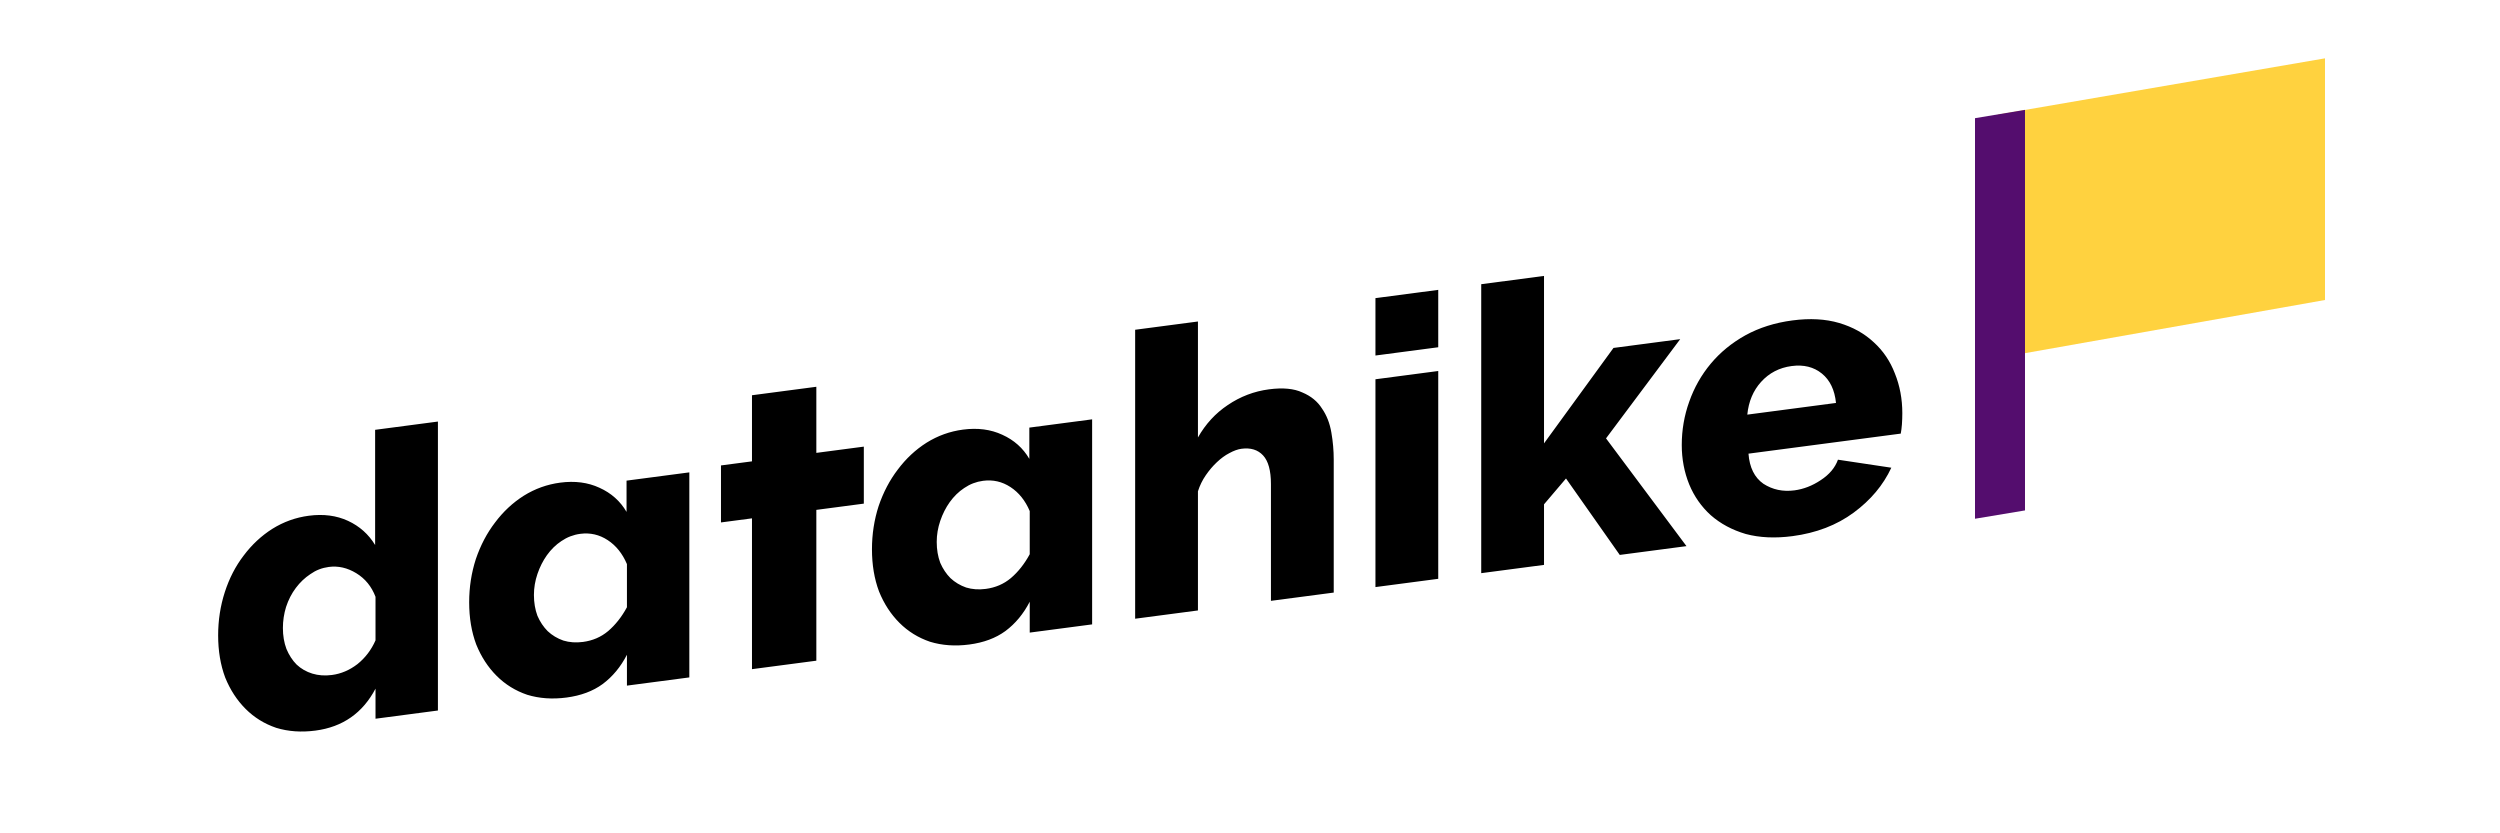 <svg width="600" height="200" viewBox="0 0 600 200" fill="none" xmlns="http://www.w3.org/2000/svg">
<rect width="845" height="409" transform="translate(-123 -109)" fill="white"/>
<path d="M558 14L479.5 27.5L479 86L558 72V14Z" fill="#FFD23F"/>
<path d="M90.124 172.494V165.274C87.047 171.126 82.243 174.482 75.713 175.342C72.322 175.788 69.183 175.568 66.294 174.682C63.469 173.724 61.02 172.209 58.948 170.139C56.876 168.068 55.243 165.56 54.05 162.614C52.92 159.596 52.355 156.219 52.355 152.482C52.355 148.872 52.888 145.413 53.956 142.106C55.023 138.799 56.53 135.877 58.477 133.341C60.423 130.741 62.715 128.603 65.353 126.926C68.053 125.24 70.972 124.191 74.112 123.777C77.628 123.315 80.768 123.725 83.531 125.007C86.293 126.29 88.46 128.222 90.03 130.802V103.157L105.1 101.173V170.523L90.124 172.494ZM90.124 143.234C89.182 140.762 87.644 138.874 85.509 137.572C83.374 136.27 81.176 135.767 78.915 136.065C77.283 136.28 75.807 136.854 74.489 137.788C73.17 138.658 72.008 139.761 71.004 141.097C69.999 142.432 69.214 143.961 68.649 145.682C68.147 147.331 67.896 149.011 67.896 150.721C67.896 152.558 68.178 154.23 68.743 155.739C69.371 157.24 70.188 158.494 71.192 159.502C72.26 160.501 73.515 161.223 74.96 161.666C76.404 162.109 77.974 162.219 79.669 161.996C81.867 161.707 83.907 160.836 85.791 159.385C87.675 157.87 89.119 155.97 90.124 153.684V143.234ZM135.96 167.41C132.569 167.856 129.43 167.636 126.541 166.75C123.716 165.792 121.267 164.278 119.195 162.207C117.122 160.137 115.49 157.628 114.297 154.682C113.167 151.664 112.601 148.287 112.601 144.55C112.601 140.94 113.135 137.482 114.203 134.174C115.333 130.859 116.871 127.933 118.818 125.397C120.764 122.797 123.056 120.659 125.693 118.982C128.393 117.296 131.313 116.247 134.453 115.833C137.969 115.37 141.109 115.78 143.872 117.063C146.697 118.338 148.864 120.27 150.371 122.858V115.353L165.44 113.369V162.579L150.465 164.55V157.14C148.958 160.062 147.011 162.408 144.625 164.179C142.302 165.878 139.413 166.955 135.96 167.41ZM150.465 135.385C149.397 132.866 147.859 130.947 145.85 129.628C143.84 128.309 141.642 127.807 139.256 128.121C137.624 128.336 136.117 128.914 134.735 129.856C133.417 130.726 132.255 131.861 131.25 133.26C130.309 134.587 129.555 136.08 128.99 137.738C128.425 139.395 128.142 141.079 128.142 142.789C128.142 144.626 128.425 146.299 128.99 147.808C129.618 149.245 130.434 150.467 131.439 151.475C132.506 152.475 133.762 153.228 135.206 153.734C136.651 154.177 138.22 154.287 139.916 154.064C142.239 153.758 144.248 152.892 145.944 151.466C147.702 149.967 149.209 148.059 150.465 145.74V135.385ZM180.475 160.599V124.404L173.034 125.384V111.704L180.475 110.724V94.859L195.922 92.826V108.691L207.318 107.19V120.87L195.922 122.371V158.566L180.475 160.599ZM232.631 154.683C229.24 155.129 226.1 154.909 223.212 154.023C220.386 153.065 217.937 151.551 215.865 149.48C213.793 147.41 212.161 144.901 210.968 141.955C209.837 138.937 209.272 135.56 209.272 131.823C209.272 128.213 209.806 124.755 210.873 121.447C212.004 118.132 213.542 115.206 215.488 112.67C217.435 110.07 219.727 107.932 222.364 106.255C225.064 104.569 227.984 103.52 231.124 103.106C234.64 102.644 237.779 103.054 240.542 104.336C243.368 105.611 245.534 107.543 247.041 110.131V102.626L262.111 100.642V149.852L247.135 151.823V144.413C245.628 147.335 243.682 149.681 241.296 151.452C238.973 153.151 236.084 154.228 232.631 154.683ZM247.135 122.658C246.068 120.139 244.53 118.22 242.52 116.901C240.511 115.582 238.313 115.08 235.927 115.394C234.295 115.609 232.788 116.187 231.406 117.129C230.088 118 228.926 119.134 227.921 120.533C226.979 121.86 226.226 123.353 225.661 125.011C225.096 126.668 224.813 128.352 224.813 130.062C224.813 131.899 225.096 133.572 225.661 135.081C226.289 136.518 227.105 137.741 228.11 138.748C229.177 139.748 230.433 140.501 231.877 141.007C233.321 141.45 234.891 141.56 236.586 141.337C238.91 141.031 240.919 140.165 242.614 138.739C244.373 137.241 245.88 135.332 247.135 133.013V122.658ZM320.095 142.218L305.025 144.202V116.177C305.025 112.947 304.397 110.655 303.142 109.3C301.886 107.945 300.159 107.413 297.961 107.702C297.082 107.818 296.109 108.168 295.041 108.752C294.037 109.264 293.032 109.998 292.027 110.953C291.086 111.837 290.206 112.871 289.39 114.056C288.574 115.24 287.946 116.526 287.506 117.914V146.509L272.436 148.493V79.142L287.506 77.159V104.994C289.327 101.777 291.713 99.183 294.665 97.211C297.679 95.168 300.975 93.91 304.554 93.439C307.882 93.001 310.551 93.251 312.56 94.19C314.632 95.057 316.202 96.339 317.27 98.035C318.4 99.66 319.153 101.587 319.53 103.818C319.907 105.985 320.095 108.145 320.095 110.298V142.218ZM330.108 140.9V91.025L345.178 89.041V138.916L330.108 140.9ZM330.108 85.325V71.55L345.178 69.566V83.341L330.108 85.325ZM388.742 133.181L375.839 114.834L370.564 121.039V135.574L355.494 137.558V68.208L370.564 66.224V106.409L387.235 83.504L403.247 81.396L385.446 105.21L404.754 131.073L388.742 133.181ZM430.184 128.675C426.04 129.22 422.304 129.047 418.976 128.155C415.711 127.192 412.916 125.691 410.593 123.654C408.333 121.608 406.606 119.144 405.413 116.261C404.22 113.315 403.623 110.163 403.623 106.806C403.623 103.196 404.22 99.73 405.413 96.406C406.606 93.019 408.333 89.973 410.593 87.269C412.853 84.565 415.616 82.301 418.881 80.478C422.209 78.646 425.977 77.454 430.184 76.9C434.391 76.346 438.127 76.551 441.392 77.514C444.657 78.478 447.42 80.014 449.681 82.123C451.941 84.169 453.637 86.669 454.767 89.623C455.96 92.57 456.556 95.753 456.556 99.173C456.556 100.059 456.525 100.95 456.462 101.845C456.399 102.677 456.305 103.417 456.18 104.067L419.635 108.878C419.886 112.202 421.079 114.61 423.214 116.102C425.412 117.523 427.892 118.051 430.655 117.688C432.853 117.398 434.956 116.583 436.965 115.242C439.038 113.892 440.419 112.254 441.11 110.326L453.919 112.25C451.973 116.433 448.959 120.028 444.877 123.035C440.796 126.043 435.898 127.922 430.184 128.675ZM440.639 96.708C440.325 93.583 439.195 91.23 437.248 89.65C435.301 88.069 432.884 87.469 429.996 87.85C427.044 88.238 424.596 89.51 422.649 91.667C420.765 93.751 419.666 96.366 419.352 99.511L440.639 96.708Z" fill="black"/>
<path d="M486 122.5L474 124.5V28.365L486 26.365V122.5Z" fill="#540D6E"/>
</svg>
